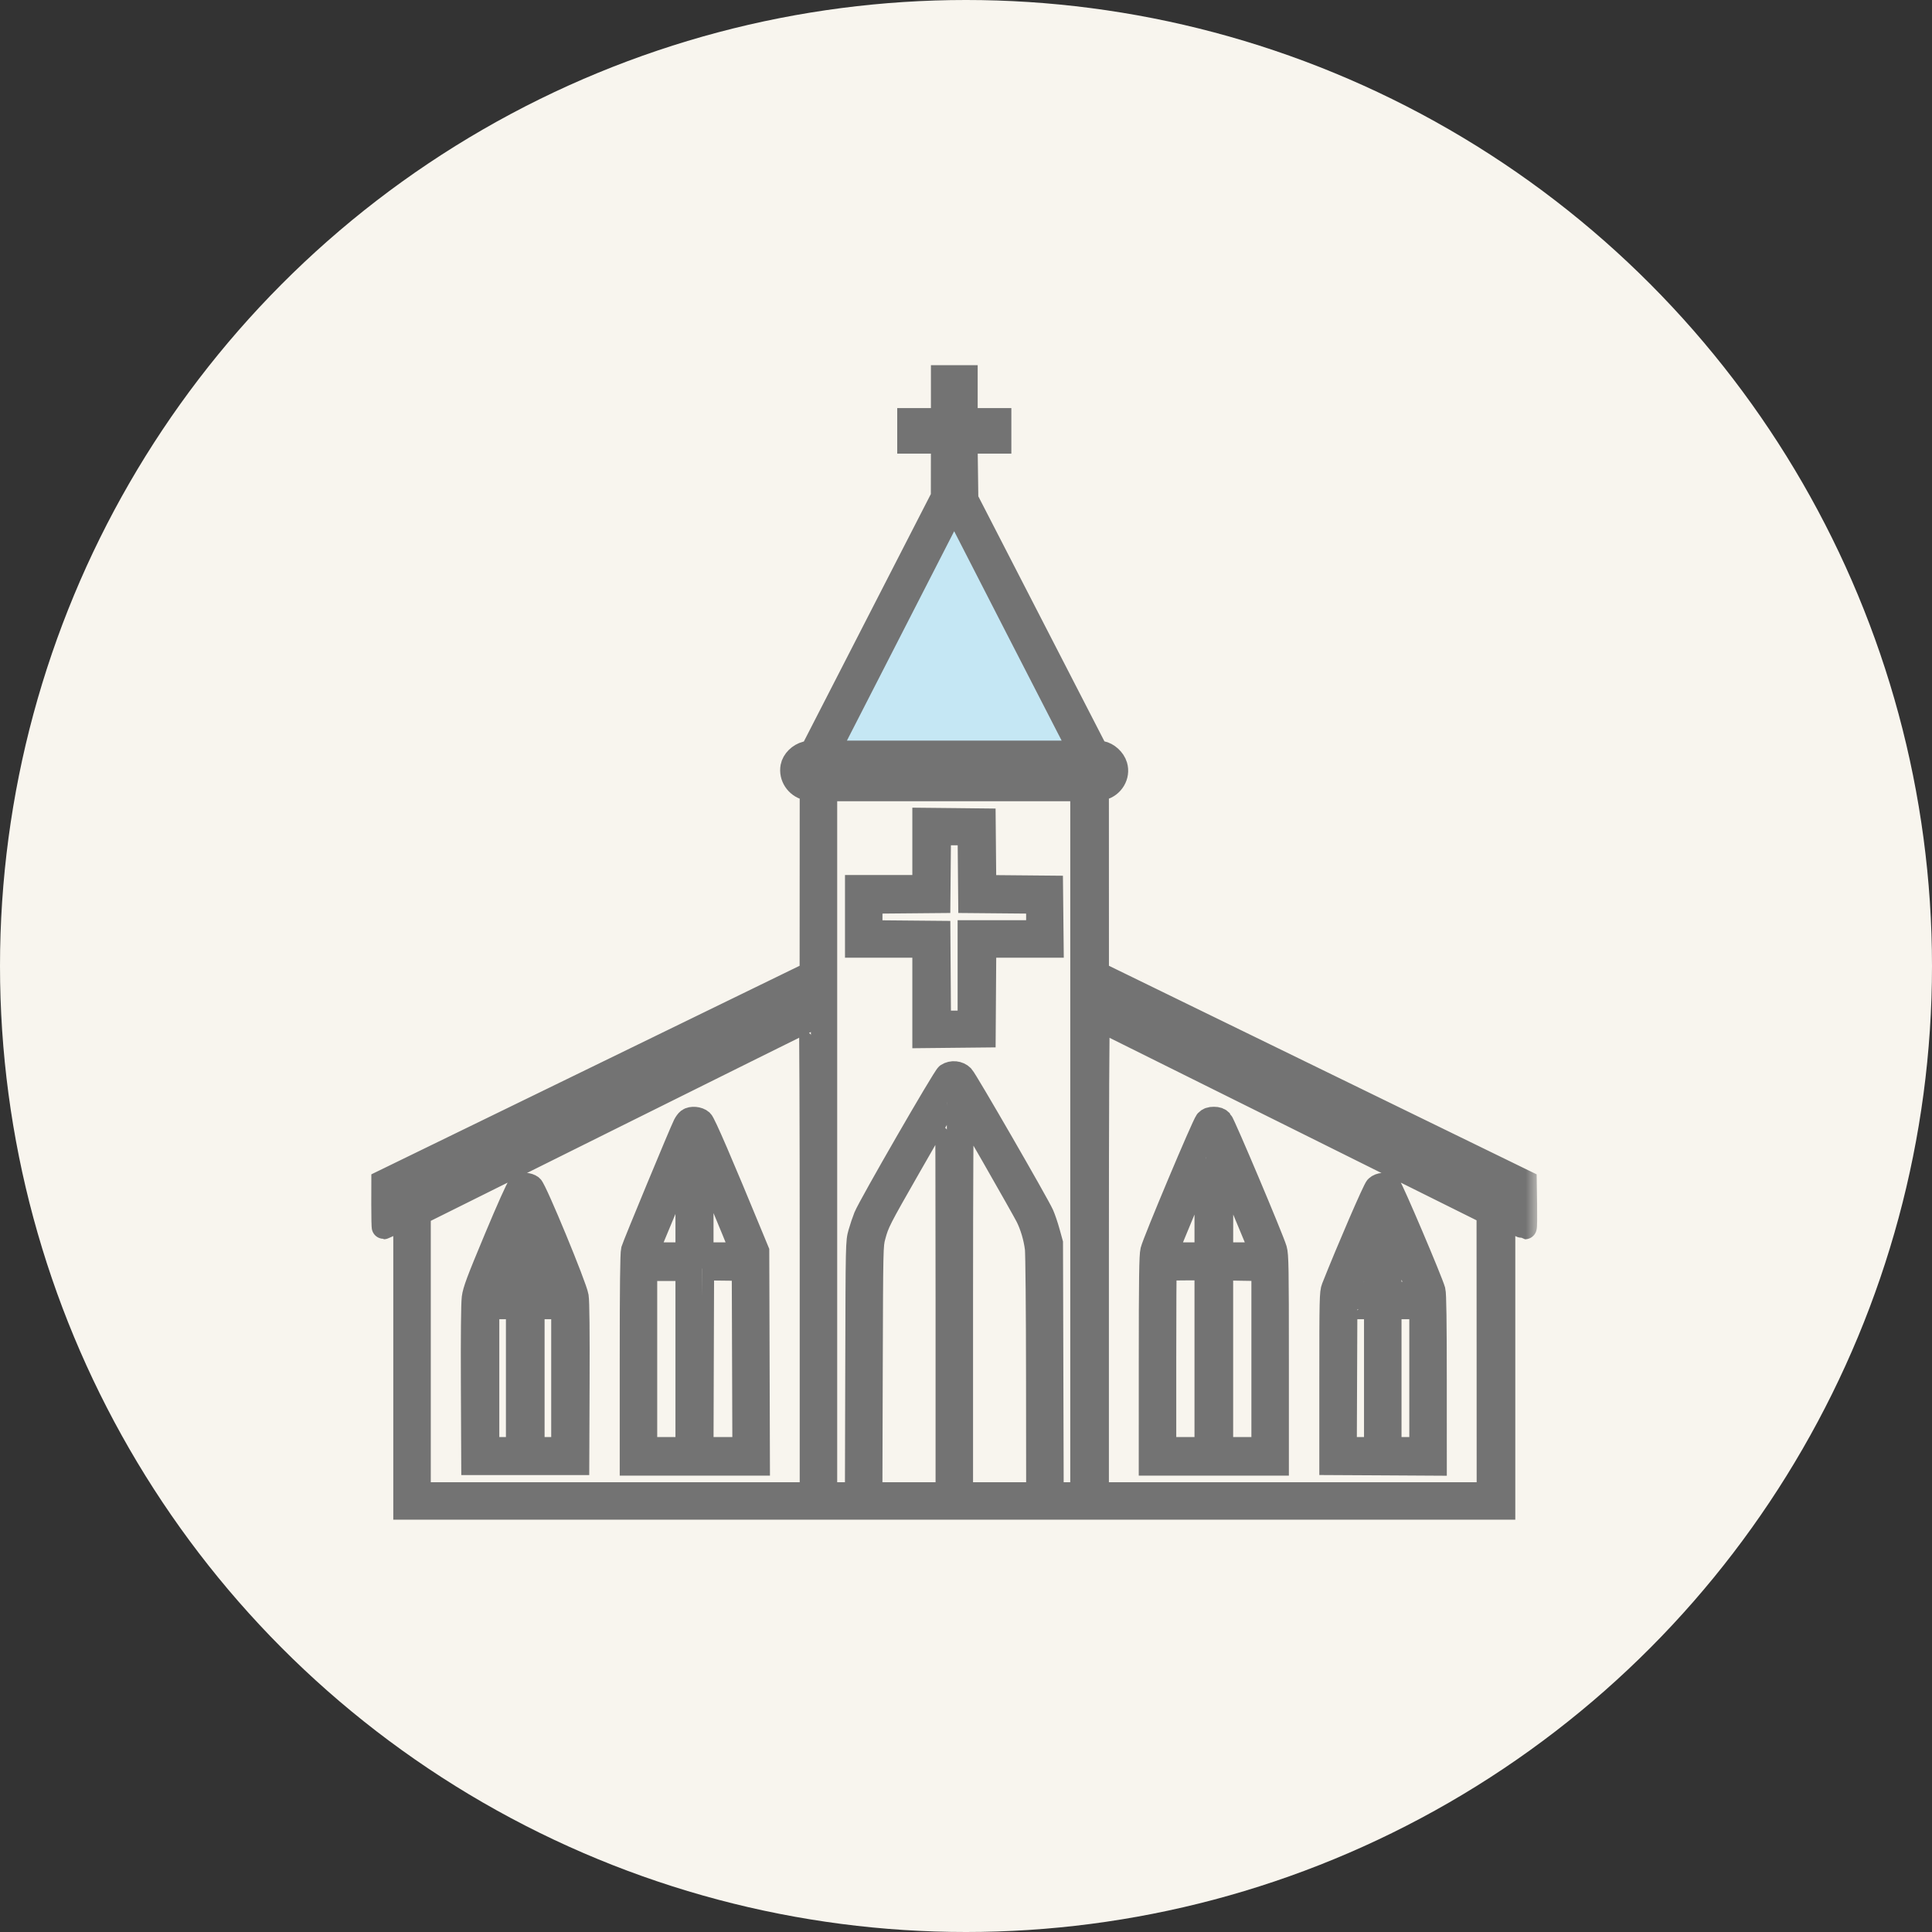 <svg width="82" height="82" viewBox="0 0 82 82" fill="none" xmlns="http://www.w3.org/2000/svg">
<rect x="0" y="0" width="82" height="82" fill="#333333" stroke="none"/>
<circle cx="41" cy="41" r="41" fill="#F8F5EE"/>
<path d="M46.559 32.726H34.68L40.498 20.848L46.559 32.726Z" fill="#C5E7F4"/>
<mask id="path-3-outside-1_117_16909" maskUnits="userSpaceOnUse" x="15.258" y="15" width="50" height="50" fill="black">
<rect fill="white" x="15.258" y="15" width="50" height="50"/>
<path fill-rule="evenodd" clip-rule="evenodd" d="M40.011 16.91V17.82H39.296H38.581V18.287V18.754H39.296H40.011L40.009 19.922L40.008 21.09L37.234 26.495L34.46 31.9L34.219 31.962C33.926 32.036 33.675 32.285 33.625 32.55C33.549 32.956 33.815 33.362 34.226 33.466L34.442 33.52L34.44 37.412L34.438 41.303L25.349 45.73L16.26 50.156L16.258 51.127C16.257 51.661 16.267 52.098 16.282 52.098C16.296 52.098 16.506 51.998 16.75 51.877L17.192 51.655V57.827V64H40.503H63.814V57.827V51.655L64.257 51.877C64.5 51.998 64.712 52.098 64.726 52.098C64.741 52.098 64.747 51.662 64.74 51.128L64.726 50.158L55.647 45.731L46.567 41.303L46.566 37.412L46.565 33.52L46.783 33.465C47.213 33.357 47.476 32.913 47.353 32.503C47.274 32.239 47.014 32 46.749 31.948L46.541 31.908L43.782 26.548L41.024 21.189L41.008 19.971L40.991 18.754H41.708H42.425V18.287V17.82H41.711H40.996V16.91V16H40.503H40.011V16.91ZM40.811 22.061C40.967 22.366 41.395 23.201 41.763 23.918C42.13 24.635 42.754 25.852 43.149 26.623C43.871 28.033 44.313 28.892 45.329 30.865L45.88 31.934H40.505H35.13L35.31 31.578C35.5 31.2 38.34 25.656 39.196 23.992C39.474 23.451 39.874 22.671 40.084 22.258C40.293 21.846 40.479 21.508 40.497 21.508C40.514 21.508 40.655 21.757 40.811 22.061ZM46.705 32.568C46.741 32.591 46.764 32.662 46.754 32.727L46.738 32.844L40.533 32.857C35.989 32.866 34.311 32.854 34.262 32.814C34.175 32.742 34.178 32.697 34.273 32.602C34.342 32.532 34.974 32.525 40.495 32.525C43.874 32.526 46.669 32.545 46.705 32.568ZM45.925 48.459V63.41H45.286H44.647L44.632 58.086L44.617 52.762L44.488 52.295C44.417 52.038 44.304 51.705 44.237 51.555C44.032 51.096 40.997 45.837 40.849 45.686C40.687 45.521 40.402 45.492 40.204 45.622C40.069 45.711 36.927 51.159 36.728 51.648C36.661 51.815 36.557 52.123 36.498 52.332C36.39 52.712 36.389 52.725 36.375 58.062L36.361 63.41H35.697H35.033V48.459V33.508H40.479H45.925V48.459ZM39.222 36.212V37.639H37.793H36.364V38.893V40.148H37.793H39.222V42.066V43.985L40.491 43.972L41.76 43.959L41.773 42.053L41.786 40.148H43.215H44.645L44.632 38.906L44.619 37.664L43.202 37.651L41.786 37.638L41.773 36.225L41.76 34.812L40.491 34.798L39.222 34.785V36.212ZM41.156 36.816L41.169 38.254L42.61 38.267L44.052 38.28V38.919V39.557H42.598H41.144V41.475V43.393H40.504H39.864L39.851 41.488L39.838 39.582L38.397 39.569L36.955 39.556V38.918V38.28L38.397 38.267L39.838 38.254L39.851 36.816L39.864 35.377H40.503H41.143L41.156 36.816ZM34.407 42.511C34.357 42.559 16.929 51.115 16.882 51.115C16.863 51.115 16.848 50.987 16.848 50.832L16.848 50.549L25.632 46.264L34.417 41.978L34.432 42.226C34.44 42.362 34.429 42.49 34.407 42.511ZM56.138 46.639L64.157 50.549L64.159 50.832C64.159 50.987 64.143 51.115 64.122 51.115C64.102 51.115 60.148 49.181 55.337 46.818L46.59 42.521L46.575 42.245L46.56 41.969L47.339 42.349C47.767 42.559 51.727 44.489 56.138 46.639ZM34.442 53.328V63.41H26.113H17.784V57.459V51.507L26.076 47.381C30.636 45.112 34.384 43.253 34.405 43.25C34.425 43.248 34.442 47.783 34.442 53.328ZM54.913 47.377L63.169 51.484L63.172 57.447L63.174 63.41H54.87H46.565V53.324C46.565 47.124 46.583 43.244 46.611 43.254C46.636 43.263 50.372 45.118 54.913 47.377ZM40.208 55.098V63.41H38.58H36.952L36.967 58.135C36.983 52.919 36.984 52.856 37.089 52.467C37.245 51.889 37.305 51.771 38.595 49.516C40.081 46.918 40.158 46.787 40.185 46.787C40.198 46.787 40.208 50.527 40.208 55.098ZM42.166 49.098C42.871 50.329 43.515 51.47 43.597 51.633C43.791 52.017 43.94 52.521 43.998 52.984C44.023 53.187 44.046 55.612 44.048 58.381L44.053 63.41H42.426H40.799V55.089C40.799 50.457 40.818 46.788 40.841 46.814C40.865 46.84 41.461 47.868 42.166 49.098ZM29.213 47.538C29.169 47.571 29.1 47.665 29.059 47.746C28.913 48.031 26.911 52.863 26.857 53.057C26.82 53.193 26.803 54.625 26.803 57.693L26.803 62.131H29.49H32.178L32.164 57.619L32.15 53.107L31.947 52.615C30.587 49.313 29.883 47.683 29.777 47.586C29.642 47.463 29.345 47.438 29.213 47.538ZM51.21 47.586C51.085 47.719 48.993 52.696 48.899 53.082C48.847 53.296 48.834 54.265 48.833 57.742L48.832 62.131H51.518H54.204V57.714C54.204 53.803 54.195 53.266 54.125 53.029C53.986 52.561 51.934 47.701 51.827 47.586C51.751 47.506 51.667 47.475 51.518 47.475C51.37 47.475 51.285 47.506 51.21 47.586ZM29.168 51.164V53.23H28.302H27.437L27.471 53.119C27.518 52.964 29.137 49.098 29.154 49.098C29.162 49.098 29.168 50.028 29.168 51.164ZM30.573 50.878C30.979 51.855 31.362 52.783 31.422 52.942L31.532 53.23H30.658L29.784 53.23V51.164C29.784 50.028 29.795 49.099 29.809 49.1C29.823 49.101 30.166 49.901 30.573 50.878ZM51.198 51.164V53.23H50.337C49.539 53.23 49.478 53.223 49.504 53.143C49.547 53.006 51.172 49.099 51.186 49.099C51.192 49.099 51.198 50.028 51.198 51.164ZM52.703 51.115C53.129 52.129 53.495 53.02 53.517 53.094L53.557 53.23H52.698H51.839L51.842 51.152C51.843 49.981 51.863 49.117 51.886 49.172C51.909 49.226 52.276 50.1 52.703 51.115ZM22.028 50.365C21.967 50.416 21.568 51.306 21.036 52.58C20.287 54.374 20.139 54.768 20.097 55.088C20.066 55.322 20.052 56.734 20.061 58.787L20.076 62.107H22.293H24.511L24.524 58.738C24.533 56.561 24.52 55.249 24.486 55.031C24.422 54.613 22.724 50.502 22.558 50.365C22.501 50.317 22.382 50.279 22.293 50.279C22.204 50.279 22.085 50.317 22.028 50.365ZM58.428 50.389C58.331 50.479 57.233 53.02 56.584 54.656C56.502 54.861 56.496 55.14 56.496 58.492L56.496 62.107L58.701 62.119L60.907 62.132L60.906 58.554C60.906 56.107 60.889 54.913 60.852 54.779C60.74 54.371 59.072 50.448 58.975 50.365C58.834 50.243 58.572 50.255 58.428 50.389ZM21.973 53.426V54.902H21.353C20.976 54.902 20.739 54.883 20.749 54.854C20.798 54.713 21.95 51.953 21.961 51.952C21.967 51.951 21.973 52.615 21.973 53.426ZM23.825 54.816C23.85 54.895 23.8 54.902 23.233 54.902H22.614L22.615 53.414L22.616 51.926L23.206 53.328C23.531 54.099 23.809 54.768 23.825 54.816ZM58.393 53.426V54.902H57.777C57.438 54.902 57.161 54.887 57.161 54.87C57.161 54.827 58.361 51.951 58.379 51.951C58.387 51.951 58.393 52.615 58.393 53.426ZM59.577 53.23C59.854 53.892 60.121 54.54 60.172 54.668L60.265 54.902H59.625H58.985V53.416C58.985 52.519 59.002 51.95 59.03 51.978C59.054 52.004 59.301 52.567 59.577 53.23ZM31.571 57.678L31.584 61.492H30.684H29.784L29.796 57.668C29.803 55.565 29.808 53.844 29.809 53.844C29.809 53.844 30.203 53.849 30.684 53.854L31.558 53.864L31.571 57.678ZM51.198 57.668V61.492H50.311H49.424V57.688C49.424 55.597 49.433 53.876 49.444 53.865C49.456 53.853 49.855 53.844 50.331 53.844H51.198V57.668ZM53.613 57.682V61.492H52.726H51.839L51.839 57.668L51.839 53.844L52.726 53.859L53.613 53.873V57.682ZM29.168 57.68V61.492H28.281H27.394V57.68V53.869H28.281H29.168V57.68ZM21.973 58.492V61.492H21.332H20.692V58.492V55.492H21.332H21.973V58.492ZM23.895 58.492V61.492H23.254H22.614V58.492V55.492H23.254H23.895V58.492ZM58.393 58.492V61.492H57.74H57.087L57.099 58.504C57.106 56.861 57.111 55.511 57.111 55.504C57.112 55.497 57.4 55.492 57.753 55.492H58.393V58.492ZM60.315 58.492V61.492H59.65H58.985V58.492V55.492H59.65H60.315V58.492Z"/>
</mask>
<path fill-rule="evenodd" clip-rule="evenodd" d="M40.011 16.91V17.82H39.296H38.581V18.287V18.754H39.296H40.011L40.009 19.922L40.008 21.09L37.234 26.495L34.46 31.9L34.219 31.962C33.926 32.036 33.675 32.285 33.625 32.55C33.549 32.956 33.815 33.362 34.226 33.466L34.442 33.52L34.44 37.412L34.438 41.303L25.349 45.73L16.26 50.156L16.258 51.127C16.257 51.661 16.267 52.098 16.282 52.098C16.296 52.098 16.506 51.998 16.75 51.877L17.192 51.655V57.827V64H40.503H63.814V57.827V51.655L64.257 51.877C64.5 51.998 64.712 52.098 64.726 52.098C64.741 52.098 64.747 51.662 64.74 51.128L64.726 50.158L55.647 45.731L46.567 41.303L46.566 37.412L46.565 33.52L46.783 33.465C47.213 33.357 47.476 32.913 47.353 32.503C47.274 32.239 47.014 32 46.749 31.948L46.541 31.908L43.782 26.548L41.024 21.189L41.008 19.971L40.991 18.754H41.708H42.425V18.287V17.82H41.711H40.996V16.91V16H40.503H40.011V16.91ZM40.811 22.061C40.967 22.366 41.395 23.201 41.763 23.918C42.13 24.635 42.754 25.852 43.149 26.623C43.871 28.033 44.313 28.892 45.329 30.865L45.88 31.934H40.505H35.13L35.31 31.578C35.5 31.2 38.34 25.656 39.196 23.992C39.474 23.451 39.874 22.671 40.084 22.258C40.293 21.846 40.479 21.508 40.497 21.508C40.514 21.508 40.655 21.757 40.811 22.061ZM46.705 32.568C46.741 32.591 46.764 32.662 46.754 32.727L46.738 32.844L40.533 32.857C35.989 32.866 34.311 32.854 34.262 32.814C34.175 32.742 34.178 32.697 34.273 32.602C34.342 32.532 34.974 32.525 40.495 32.525C43.874 32.526 46.669 32.545 46.705 32.568ZM45.925 48.459V63.41H45.286H44.647L44.632 58.086L44.617 52.762L44.488 52.295C44.417 52.038 44.304 51.705 44.237 51.555C44.032 51.096 40.997 45.837 40.849 45.686C40.687 45.521 40.402 45.492 40.204 45.622C40.069 45.711 36.927 51.159 36.728 51.648C36.661 51.815 36.557 52.123 36.498 52.332C36.39 52.712 36.389 52.725 36.375 58.062L36.361 63.41H35.697H35.033V48.459V33.508H40.479H45.925V48.459ZM39.222 36.212V37.639H37.793H36.364V38.893V40.148H37.793H39.222V42.066V43.985L40.491 43.972L41.76 43.959L41.773 42.053L41.786 40.148H43.215H44.645L44.632 38.906L44.619 37.664L43.202 37.651L41.786 37.638L41.773 36.225L41.76 34.812L40.491 34.798L39.222 34.785V36.212ZM41.156 36.816L41.169 38.254L42.61 38.267L44.052 38.28V38.919V39.557H42.598H41.144V41.475V43.393H40.504H39.864L39.851 41.488L39.838 39.582L38.397 39.569L36.955 39.556V38.918V38.28L38.397 38.267L39.838 38.254L39.851 36.816L39.864 35.377H40.503H41.143L41.156 36.816ZM34.407 42.511C34.357 42.559 16.929 51.115 16.882 51.115C16.863 51.115 16.848 50.987 16.848 50.832L16.848 50.549L25.632 46.264L34.417 41.978L34.432 42.226C34.44 42.362 34.429 42.49 34.407 42.511ZM56.138 46.639L64.157 50.549L64.159 50.832C64.159 50.987 64.143 51.115 64.122 51.115C64.102 51.115 60.148 49.181 55.337 46.818L46.59 42.521L46.575 42.245L46.56 41.969L47.339 42.349C47.767 42.559 51.727 44.489 56.138 46.639ZM34.442 53.328V63.41H26.113H17.784V57.459V51.507L26.076 47.381C30.636 45.112 34.384 43.253 34.405 43.25C34.425 43.248 34.442 47.783 34.442 53.328ZM54.913 47.377L63.169 51.484L63.172 57.447L63.174 63.41H54.87H46.565V53.324C46.565 47.124 46.583 43.244 46.611 43.254C46.636 43.263 50.372 45.118 54.913 47.377ZM40.208 55.098V63.41H38.58H36.952L36.967 58.135C36.983 52.919 36.984 52.856 37.089 52.467C37.245 51.889 37.305 51.771 38.595 49.516C40.081 46.918 40.158 46.787 40.185 46.787C40.198 46.787 40.208 50.527 40.208 55.098ZM42.166 49.098C42.871 50.329 43.515 51.47 43.597 51.633C43.791 52.017 43.94 52.521 43.998 52.984C44.023 53.187 44.046 55.612 44.048 58.381L44.053 63.41H42.426H40.799V55.089C40.799 50.457 40.818 46.788 40.841 46.814C40.865 46.84 41.461 47.868 42.166 49.098ZM29.213 47.538C29.169 47.571 29.1 47.665 29.059 47.746C28.913 48.031 26.911 52.863 26.857 53.057C26.82 53.193 26.803 54.625 26.803 57.693L26.803 62.131H29.49H32.178L32.164 57.619L32.15 53.107L31.947 52.615C30.587 49.313 29.883 47.683 29.777 47.586C29.642 47.463 29.345 47.438 29.213 47.538ZM51.21 47.586C51.085 47.719 48.993 52.696 48.899 53.082C48.847 53.296 48.834 54.265 48.833 57.742L48.832 62.131H51.518H54.204V57.714C54.204 53.803 54.195 53.266 54.125 53.029C53.986 52.561 51.934 47.701 51.827 47.586C51.751 47.506 51.667 47.475 51.518 47.475C51.37 47.475 51.285 47.506 51.21 47.586ZM29.168 51.164V53.23H28.302H27.437L27.471 53.119C27.518 52.964 29.137 49.098 29.154 49.098C29.162 49.098 29.168 50.028 29.168 51.164ZM30.573 50.878C30.979 51.855 31.362 52.783 31.422 52.942L31.532 53.23H30.658L29.784 53.23V51.164C29.784 50.028 29.795 49.099 29.809 49.1C29.823 49.101 30.166 49.901 30.573 50.878ZM51.198 51.164V53.23H50.337C49.539 53.23 49.478 53.223 49.504 53.143C49.547 53.006 51.172 49.099 51.186 49.099C51.192 49.099 51.198 50.028 51.198 51.164ZM52.703 51.115C53.129 52.129 53.495 53.02 53.517 53.094L53.557 53.23H52.698H51.839L51.842 51.152C51.843 49.981 51.863 49.117 51.886 49.172C51.909 49.226 52.276 50.1 52.703 51.115ZM22.028 50.365C21.967 50.416 21.568 51.306 21.036 52.58C20.287 54.374 20.139 54.768 20.097 55.088C20.066 55.322 20.052 56.734 20.061 58.787L20.076 62.107H22.293H24.511L24.524 58.738C24.533 56.561 24.52 55.249 24.486 55.031C24.422 54.613 22.724 50.502 22.558 50.365C22.501 50.317 22.382 50.279 22.293 50.279C22.204 50.279 22.085 50.317 22.028 50.365ZM58.428 50.389C58.331 50.479 57.233 53.02 56.584 54.656C56.502 54.861 56.496 55.14 56.496 58.492L56.496 62.107L58.701 62.119L60.907 62.132L60.906 58.554C60.906 56.107 60.889 54.913 60.852 54.779C60.74 54.371 59.072 50.448 58.975 50.365C58.834 50.243 58.572 50.255 58.428 50.389ZM21.973 53.426V54.902H21.353C20.976 54.902 20.739 54.883 20.749 54.854C20.798 54.713 21.95 51.953 21.961 51.952C21.967 51.951 21.973 52.615 21.973 53.426ZM23.825 54.816C23.85 54.895 23.8 54.902 23.233 54.902H22.614L22.615 53.414L22.616 51.926L23.206 53.328C23.531 54.099 23.809 54.768 23.825 54.816ZM58.393 53.426V54.902H57.777C57.438 54.902 57.161 54.887 57.161 54.87C57.161 54.827 58.361 51.951 58.379 51.951C58.387 51.951 58.393 52.615 58.393 53.426ZM59.577 53.23C59.854 53.892 60.121 54.54 60.172 54.668L60.265 54.902H59.625H58.985V53.416C58.985 52.519 59.002 51.95 59.03 51.978C59.054 52.004 59.301 52.567 59.577 53.23ZM31.571 57.678L31.584 61.492H30.684H29.784L29.796 57.668C29.803 55.565 29.808 53.844 29.809 53.844C29.809 53.844 30.203 53.849 30.684 53.854L31.558 53.864L31.571 57.678ZM51.198 57.668V61.492H50.311H49.424V57.688C49.424 55.597 49.433 53.876 49.444 53.865C49.456 53.853 49.855 53.844 50.331 53.844H51.198V57.668ZM53.613 57.682V61.492H52.726H51.839L51.839 57.668L51.839 53.844L52.726 53.859L53.613 53.873V57.682ZM29.168 57.68V61.492H28.281H27.394V57.68V53.869H28.281H29.168V57.68ZM21.973 58.492V61.492H21.332H20.692V58.492V55.492H21.332H21.973V58.492ZM23.895 58.492V61.492H23.254H22.614V58.492V55.492H23.254H23.895V58.492ZM58.393 58.492V61.492H57.74H57.087L57.099 58.504C57.106 56.861 57.111 55.511 57.111 55.504C57.112 55.497 57.4 55.492 57.753 55.492H58.393V58.492ZM60.315 58.492V61.492H59.65H58.985V58.492V55.492H59.65H60.315V58.492Z" fill="#737373"/>
<path fill-rule="evenodd" clip-rule="evenodd" d="M40.011 16.91V17.82H39.296H38.581V18.287V18.754H39.296H40.011L40.009 19.922L40.008 21.09L37.234 26.495L34.46 31.9L34.219 31.962C33.926 32.036 33.675 32.285 33.625 32.55C33.549 32.956 33.815 33.362 34.226 33.466L34.442 33.52L34.44 37.412L34.438 41.303L25.349 45.73L16.26 50.156L16.258 51.127C16.257 51.661 16.267 52.098 16.282 52.098C16.296 52.098 16.506 51.998 16.75 51.877L17.192 51.655V57.827V64H40.503H63.814V57.827V51.655L64.257 51.877C64.5 51.998 64.712 52.098 64.726 52.098C64.741 52.098 64.747 51.662 64.74 51.128L64.726 50.158L55.647 45.731L46.567 41.303L46.566 37.412L46.565 33.52L46.783 33.465C47.213 33.357 47.476 32.913 47.353 32.503C47.274 32.239 47.014 32 46.749 31.948L46.541 31.908L43.782 26.548L41.024 21.189L41.008 19.971L40.991 18.754H41.708H42.425V18.287V17.82H41.711H40.996V16.91V16H40.503H40.011V16.91ZM40.811 22.061C40.967 22.366 41.395 23.201 41.763 23.918C42.13 24.635 42.754 25.852 43.149 26.623C43.871 28.033 44.313 28.892 45.329 30.865L45.88 31.934H40.505H35.13L35.31 31.578C35.5 31.2 38.34 25.656 39.196 23.992C39.474 23.451 39.874 22.671 40.084 22.258C40.293 21.846 40.479 21.508 40.497 21.508C40.514 21.508 40.655 21.757 40.811 22.061ZM46.705 32.568C46.741 32.591 46.764 32.662 46.754 32.727L46.738 32.844L40.533 32.857C35.989 32.866 34.311 32.854 34.262 32.814C34.175 32.742 34.178 32.697 34.273 32.602C34.342 32.532 34.974 32.525 40.495 32.525C43.874 32.526 46.669 32.545 46.705 32.568ZM45.925 48.459V63.41H45.286H44.647L44.632 58.086L44.617 52.762L44.488 52.295C44.417 52.038 44.304 51.705 44.237 51.555C44.032 51.096 40.997 45.837 40.849 45.686C40.687 45.521 40.402 45.492 40.204 45.622C40.069 45.711 36.927 51.159 36.728 51.648C36.661 51.815 36.557 52.123 36.498 52.332C36.39 52.712 36.389 52.725 36.375 58.062L36.361 63.41H35.697H35.033V48.459V33.508H40.479H45.925V48.459ZM39.222 36.212V37.639H37.793H36.364V38.893V40.148H37.793H39.222V42.066V43.985L40.491 43.972L41.76 43.959L41.773 42.053L41.786 40.148H43.215H44.645L44.632 38.906L44.619 37.664L43.202 37.651L41.786 37.638L41.773 36.225L41.76 34.812L40.491 34.798L39.222 34.785V36.212ZM41.156 36.816L41.169 38.254L42.61 38.267L44.052 38.28V38.919V39.557H42.598H41.144V41.475V43.393H40.504H39.864L39.851 41.488L39.838 39.582L38.397 39.569L36.955 39.556V38.918V38.28L38.397 38.267L39.838 38.254L39.851 36.816L39.864 35.377H40.503H41.143L41.156 36.816ZM34.407 42.511C34.357 42.559 16.929 51.115 16.882 51.115C16.863 51.115 16.848 50.987 16.848 50.832L16.848 50.549L25.632 46.264L34.417 41.978L34.432 42.226C34.44 42.362 34.429 42.49 34.407 42.511ZM56.138 46.639L64.157 50.549L64.159 50.832C64.159 50.987 64.143 51.115 64.122 51.115C64.102 51.115 60.148 49.181 55.337 46.818L46.59 42.521L46.575 42.245L46.56 41.969L47.339 42.349C47.767 42.559 51.727 44.489 56.138 46.639ZM34.442 53.328V63.41H26.113H17.784V57.459V51.507L26.076 47.381C30.636 45.112 34.384 43.253 34.405 43.25C34.425 43.248 34.442 47.783 34.442 53.328ZM54.913 47.377L63.169 51.484L63.172 57.447L63.174 63.41H54.87H46.565V53.324C46.565 47.124 46.583 43.244 46.611 43.254C46.636 43.263 50.372 45.118 54.913 47.377ZM40.208 55.098V63.41H38.58H36.952L36.967 58.135C36.983 52.919 36.984 52.856 37.089 52.467C37.245 51.889 37.305 51.771 38.595 49.516C40.081 46.918 40.158 46.787 40.185 46.787C40.198 46.787 40.208 50.527 40.208 55.098ZM42.166 49.098C42.871 50.329 43.515 51.47 43.597 51.633C43.791 52.017 43.94 52.521 43.998 52.984C44.023 53.187 44.046 55.612 44.048 58.381L44.053 63.41H42.426H40.799V55.089C40.799 50.457 40.818 46.788 40.841 46.814C40.865 46.84 41.461 47.868 42.166 49.098ZM29.213 47.538C29.169 47.571 29.1 47.665 29.059 47.746C28.913 48.031 26.911 52.863 26.857 53.057C26.82 53.193 26.803 54.625 26.803 57.693L26.803 62.131H29.49H32.178L32.164 57.619L32.15 53.107L31.947 52.615C30.587 49.313 29.883 47.683 29.777 47.586C29.642 47.463 29.345 47.438 29.213 47.538ZM51.21 47.586C51.085 47.719 48.993 52.696 48.899 53.082C48.847 53.296 48.834 54.265 48.833 57.742L48.832 62.131H51.518H54.204V57.714C54.204 53.803 54.195 53.266 54.125 53.029C53.986 52.561 51.934 47.701 51.827 47.586C51.751 47.506 51.667 47.475 51.518 47.475C51.37 47.475 51.285 47.506 51.21 47.586ZM29.168 51.164V53.23H28.302H27.437L27.471 53.119C27.518 52.964 29.137 49.098 29.154 49.098C29.162 49.098 29.168 50.028 29.168 51.164ZM30.573 50.878C30.979 51.855 31.362 52.783 31.422 52.942L31.532 53.23H30.658L29.784 53.23V51.164C29.784 50.028 29.795 49.099 29.809 49.1C29.823 49.101 30.166 49.901 30.573 50.878ZM51.198 51.164V53.23H50.337C49.539 53.23 49.478 53.223 49.504 53.143C49.547 53.006 51.172 49.099 51.186 49.099C51.192 49.099 51.198 50.028 51.198 51.164ZM52.703 51.115C53.129 52.129 53.495 53.02 53.517 53.094L53.557 53.23H52.698H51.839L51.842 51.152C51.843 49.981 51.863 49.117 51.886 49.172C51.909 49.226 52.276 50.1 52.703 51.115ZM22.028 50.365C21.967 50.416 21.568 51.306 21.036 52.58C20.287 54.374 20.139 54.768 20.097 55.088C20.066 55.322 20.052 56.734 20.061 58.787L20.076 62.107H22.293H24.511L24.524 58.738C24.533 56.561 24.52 55.249 24.486 55.031C24.422 54.613 22.724 50.502 22.558 50.365C22.501 50.317 22.382 50.279 22.293 50.279C22.204 50.279 22.085 50.317 22.028 50.365ZM58.428 50.389C58.331 50.479 57.233 53.02 56.584 54.656C56.502 54.861 56.496 55.14 56.496 58.492L56.496 62.107L58.701 62.119L60.907 62.132L60.906 58.554C60.906 56.107 60.889 54.913 60.852 54.779C60.74 54.371 59.072 50.448 58.975 50.365C58.834 50.243 58.572 50.255 58.428 50.389ZM21.973 53.426V54.902H21.353C20.976 54.902 20.739 54.883 20.749 54.854C20.798 54.713 21.95 51.953 21.961 51.952C21.967 51.951 21.973 52.615 21.973 53.426ZM23.825 54.816C23.85 54.895 23.8 54.902 23.233 54.902H22.614L22.615 53.414L22.616 51.926L23.206 53.328C23.531 54.099 23.809 54.768 23.825 54.816ZM58.393 53.426V54.902H57.777C57.438 54.902 57.161 54.887 57.161 54.87C57.161 54.827 58.361 51.951 58.379 51.951C58.387 51.951 58.393 52.615 58.393 53.426ZM59.577 53.23C59.854 53.892 60.121 54.54 60.172 54.668L60.265 54.902H59.625H58.985V53.416C58.985 52.519 59.002 51.95 59.03 51.978C59.054 52.004 59.301 52.567 59.577 53.23ZM31.571 57.678L31.584 61.492H30.684H29.784L29.796 57.668C29.803 55.565 29.808 53.844 29.809 53.844C29.809 53.844 30.203 53.849 30.684 53.854L31.558 53.864L31.571 57.678ZM51.198 57.668V61.492H50.311H49.424V57.688C49.424 55.597 49.433 53.876 49.444 53.865C49.456 53.853 49.855 53.844 50.331 53.844H51.198V57.668ZM53.613 57.682V61.492H52.726H51.839L51.839 57.668L51.839 53.844L52.726 53.859L53.613 53.873V57.682ZM29.168 57.68V61.492H28.281H27.394V57.68V53.869H28.281H29.168V57.68ZM21.973 58.492V61.492H21.332H20.692V58.492V55.492H21.332H21.973V58.492ZM23.895 58.492V61.492H23.254H22.614V58.492V55.492H23.254H23.895V58.492ZM58.393 58.492V61.492H57.74H57.087L57.099 58.504C57.106 56.861 57.111 55.511 57.111 55.504C57.112 55.497 57.4 55.492 57.753 55.492H58.393V58.492ZM60.315 58.492V61.492H59.65H58.985V58.492V55.492H59.65H60.315V58.492Z" stroke="#737373" mask="url(#path-3-outside-1_117_16909)"/>
</svg>
